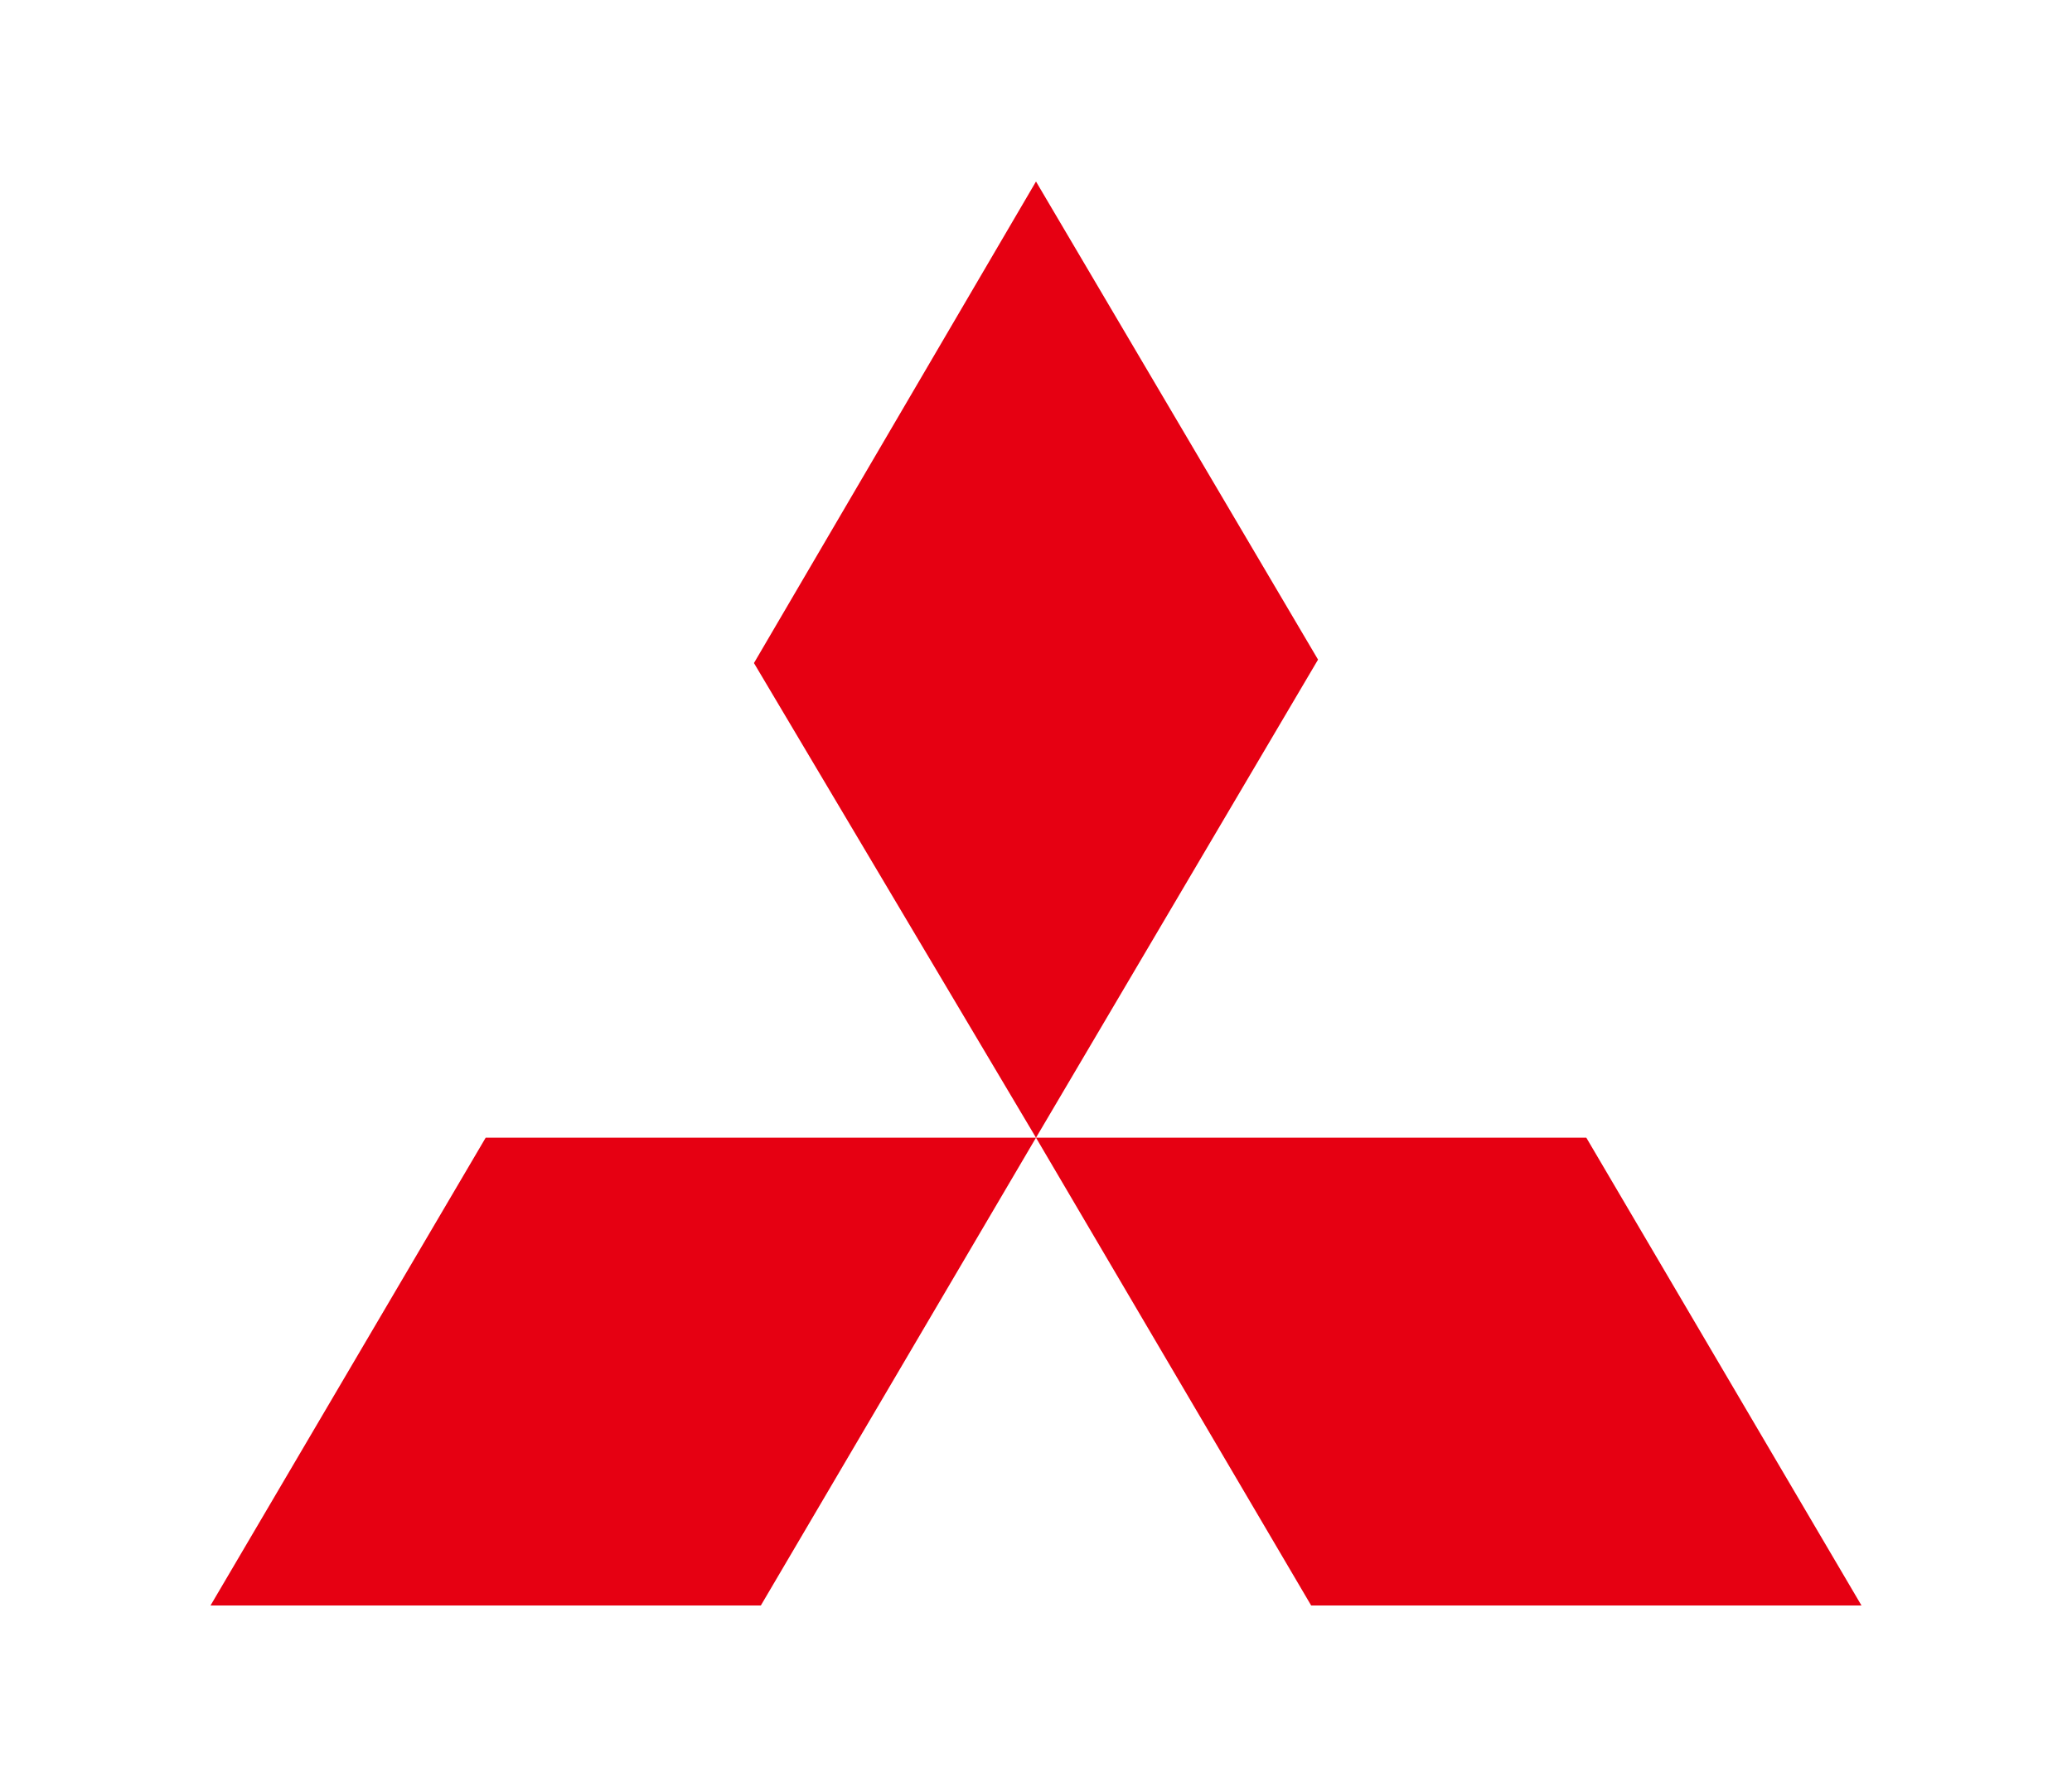 <?xml version="1.0" encoding="UTF-8"?> <svg xmlns="http://www.w3.org/2000/svg" width="2500" height="2156" viewBox="0 0 2500 2156" fill="none"> <path d="M1250 219L1590.3 795.816L1250 1372.63L909.7 799.966L1250 219ZM1250 1372.63H1914L2246 1937H1582L1250 1372.63ZM1250 1372.63H586L254 1937H918L1250 1372.63Z" fill="#E60012"></path> </svg> 